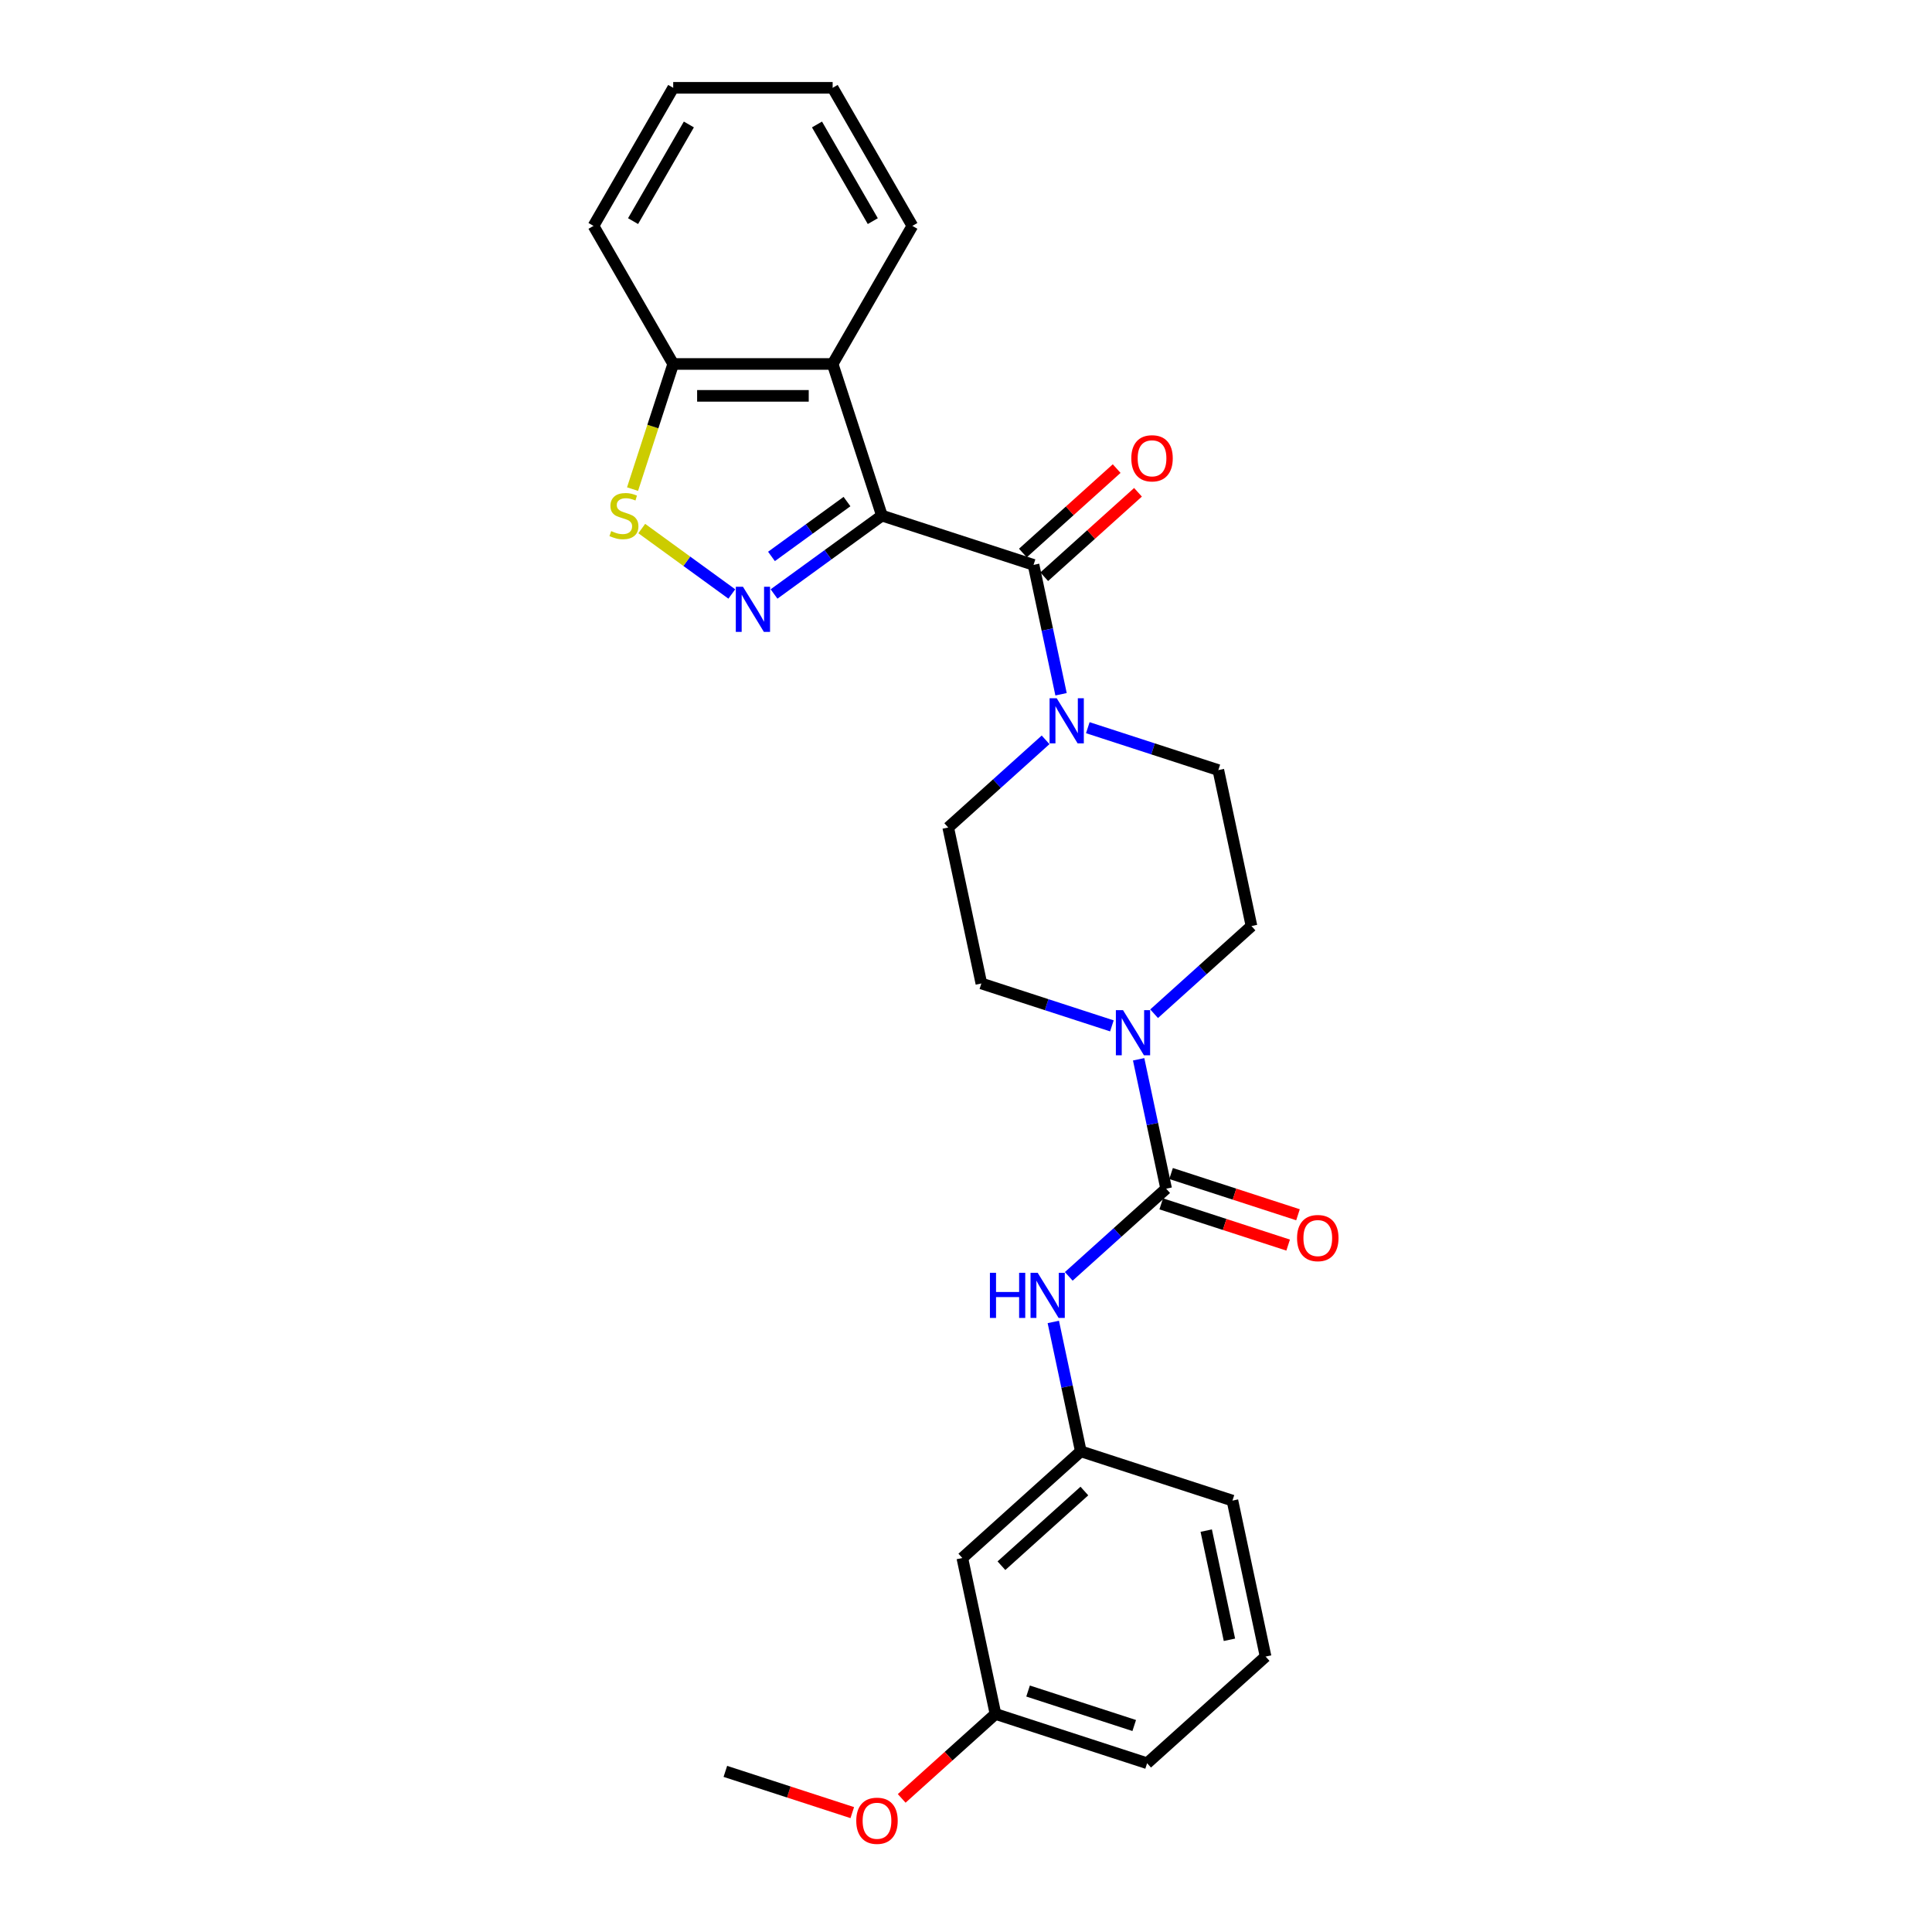 <?xml version='1.0' encoding='iso-8859-1'?>
<svg version='1.1' baseProfile='full'
              xmlns='http://www.w3.org/2000/svg'
                      xmlns:rdkit='http://www.rdkit.org/xml'
                      xmlns:xlink='http://www.w3.org/1999/xlink'
                  xml:space='preserve'
width='1000px' height='1000px' viewBox='0 0 1000 1000'>
<!-- END OF HEADER -->
<rect style='opacity:1.0;fill:#FFFFFF;stroke:none' width='1000' height='1000' x='0' y='0'> </rect>
<path class='bond-0' d='M 456.479,266.877 L 428.56,287.161' style='fill:none;fill-rule:evenodd;stroke:#000000;stroke-width:6px;stroke-linecap:butt;stroke-linejoin:miter;stroke-opacity:1' />
<path class='bond-0' d='M 428.56,287.161 L 400.641,307.445' style='fill:none;fill-rule:evenodd;stroke:#0000FF;stroke-width:6px;stroke-linecap:butt;stroke-linejoin:miter;stroke-opacity:1' />
<path class='bond-0' d='M 438.402,259.609 L 418.859,273.808' style='fill:none;fill-rule:evenodd;stroke:#000000;stroke-width:6px;stroke-linecap:butt;stroke-linejoin:miter;stroke-opacity:1' />
<path class='bond-0' d='M 418.859,273.808 L 399.316,288.007' style='fill:none;fill-rule:evenodd;stroke:#0000FF;stroke-width:6px;stroke-linecap:butt;stroke-linejoin:miter;stroke-opacity:1' />
<path class='bond-1' d='M 456.479,266.877 L 534.964,292.378' style='fill:none;fill-rule:evenodd;stroke:#000000;stroke-width:6px;stroke-linecap:butt;stroke-linejoin:miter;stroke-opacity:1' />
<path class='bond-3' d='M 456.479,266.877 L 430.977,188.391' style='fill:none;fill-rule:evenodd;stroke:#000000;stroke-width:6px;stroke-linecap:butt;stroke-linejoin:miter;stroke-opacity:1' />
<path class='bond-4' d='M 378.789,307.445 L 355.479,290.51' style='fill:none;fill-rule:evenodd;stroke:#0000FF;stroke-width:6px;stroke-linecap:butt;stroke-linejoin:miter;stroke-opacity:1' />
<path class='bond-4' d='M 355.479,290.51 L 332.17,273.575' style='fill:none;fill-rule:evenodd;stroke:#CCCC00;stroke-width:6px;stroke-linecap:butt;stroke-linejoin:miter;stroke-opacity:1' />
<path class='bond-5' d='M 534.964,292.378 L 542.082,325.865' style='fill:none;fill-rule:evenodd;stroke:#000000;stroke-width:6px;stroke-linecap:butt;stroke-linejoin:miter;stroke-opacity:1' />
<path class='bond-5' d='M 542.082,325.865 L 549.2,359.351' style='fill:none;fill-rule:evenodd;stroke:#0000FF;stroke-width:6px;stroke-linecap:butt;stroke-linejoin:miter;stroke-opacity:1' />
<path class='bond-9' d='M 540.486,298.511 L 564.755,276.66' style='fill:none;fill-rule:evenodd;stroke:#000000;stroke-width:6px;stroke-linecap:butt;stroke-linejoin:miter;stroke-opacity:1' />
<path class='bond-9' d='M 564.755,276.66 L 589.023,254.809' style='fill:none;fill-rule:evenodd;stroke:#FF0000;stroke-width:6px;stroke-linecap:butt;stroke-linejoin:miter;stroke-opacity:1' />
<path class='bond-9' d='M 529.442,286.246 L 553.711,264.394' style='fill:none;fill-rule:evenodd;stroke:#000000;stroke-width:6px;stroke-linecap:butt;stroke-linejoin:miter;stroke-opacity:1' />
<path class='bond-9' d='M 553.711,264.394 L 577.979,242.543' style='fill:none;fill-rule:evenodd;stroke:#FF0000;stroke-width:6px;stroke-linecap:butt;stroke-linejoin:miter;stroke-opacity:1' />
<path class='bond-2' d='M 603.596,615.263 L 596.478,581.777' style='fill:none;fill-rule:evenodd;stroke:#000000;stroke-width:6px;stroke-linecap:butt;stroke-linejoin:miter;stroke-opacity:1' />
<path class='bond-2' d='M 596.478,581.777 L 589.36,548.291' style='fill:none;fill-rule:evenodd;stroke:#0000FF;stroke-width:6px;stroke-linecap:butt;stroke-linejoin:miter;stroke-opacity:1' />
<path class='bond-7' d='M 603.596,615.263 L 578.395,637.954' style='fill:none;fill-rule:evenodd;stroke:#000000;stroke-width:6px;stroke-linecap:butt;stroke-linejoin:miter;stroke-opacity:1' />
<path class='bond-7' d='M 578.395,637.954 L 553.194,660.645' style='fill:none;fill-rule:evenodd;stroke:#0000FF;stroke-width:6px;stroke-linecap:butt;stroke-linejoin:miter;stroke-opacity:1' />
<path class='bond-10' d='M 601.046,623.112 L 633.893,633.784' style='fill:none;fill-rule:evenodd;stroke:#000000;stroke-width:6px;stroke-linecap:butt;stroke-linejoin:miter;stroke-opacity:1' />
<path class='bond-10' d='M 633.893,633.784 L 666.74,644.457' style='fill:none;fill-rule:evenodd;stroke:#FF0000;stroke-width:6px;stroke-linecap:butt;stroke-linejoin:miter;stroke-opacity:1' />
<path class='bond-10' d='M 606.146,607.415 L 638.993,618.087' style='fill:none;fill-rule:evenodd;stroke:#000000;stroke-width:6px;stroke-linecap:butt;stroke-linejoin:miter;stroke-opacity:1' />
<path class='bond-10' d='M 638.993,618.087 L 671.84,628.76' style='fill:none;fill-rule:evenodd;stroke:#FF0000;stroke-width:6px;stroke-linecap:butt;stroke-linejoin:miter;stroke-opacity:1' />
<path class='bond-8' d='M 430.977,188.391 L 348.453,188.391' style='fill:none;fill-rule:evenodd;stroke:#000000;stroke-width:6px;stroke-linecap:butt;stroke-linejoin:miter;stroke-opacity:1' />
<path class='bond-8' d='M 418.599,204.896 L 360.832,204.896' style='fill:none;fill-rule:evenodd;stroke:#000000;stroke-width:6px;stroke-linecap:butt;stroke-linejoin:miter;stroke-opacity:1' />
<path class='bond-18' d='M 430.977,188.391 L 472.24,116.923' style='fill:none;fill-rule:evenodd;stroke:#000000;stroke-width:6px;stroke-linecap:butt;stroke-linejoin:miter;stroke-opacity:1' />
<path class='bond-27' d='M 327.408,253.161 L 337.93,220.776' style='fill:none;fill-rule:evenodd;stroke:#CCCC00;stroke-width:6px;stroke-linecap:butt;stroke-linejoin:miter;stroke-opacity:1' />
<path class='bond-27' d='M 337.93,220.776 L 348.453,188.391' style='fill:none;fill-rule:evenodd;stroke:#000000;stroke-width:6px;stroke-linecap:butt;stroke-linejoin:miter;stroke-opacity:1' />
<path class='bond-13' d='M 541.196,382.938 L 515.995,405.628' style='fill:none;fill-rule:evenodd;stroke:#0000FF;stroke-width:6px;stroke-linecap:butt;stroke-linejoin:miter;stroke-opacity:1' />
<path class='bond-13' d='M 515.995,405.628 L 490.795,428.319' style='fill:none;fill-rule:evenodd;stroke:#000000;stroke-width:6px;stroke-linecap:butt;stroke-linejoin:miter;stroke-opacity:1' />
<path class='bond-14' d='M 563.049,376.65 L 596.828,387.625' style='fill:none;fill-rule:evenodd;stroke:#0000FF;stroke-width:6px;stroke-linecap:butt;stroke-linejoin:miter;stroke-opacity:1' />
<path class='bond-14' d='M 596.828,387.625 L 630.608,398.601' style='fill:none;fill-rule:evenodd;stroke:#000000;stroke-width:6px;stroke-linecap:butt;stroke-linejoin:miter;stroke-opacity:1' />
<path class='bond-6' d='M 597.364,524.704 L 622.565,502.013' style='fill:none;fill-rule:evenodd;stroke:#0000FF;stroke-width:6px;stroke-linecap:butt;stroke-linejoin:miter;stroke-opacity:1' />
<path class='bond-6' d='M 622.565,502.013 L 647.766,479.322' style='fill:none;fill-rule:evenodd;stroke:#000000;stroke-width:6px;stroke-linecap:butt;stroke-linejoin:miter;stroke-opacity:1' />
<path class='bond-29' d='M 575.512,530.992 L 541.732,520.016' style='fill:none;fill-rule:evenodd;stroke:#0000FF;stroke-width:6px;stroke-linecap:butt;stroke-linejoin:miter;stroke-opacity:1' />
<path class='bond-29' d='M 541.732,520.016 L 507.952,509.041' style='fill:none;fill-rule:evenodd;stroke:#000000;stroke-width:6px;stroke-linecap:butt;stroke-linejoin:miter;stroke-opacity:1' />
<path class='bond-15' d='M 545.19,684.232 L 552.308,717.718' style='fill:none;fill-rule:evenodd;stroke:#0000FF;stroke-width:6px;stroke-linecap:butt;stroke-linejoin:miter;stroke-opacity:1' />
<path class='bond-15' d='M 552.308,717.718 L 559.426,751.204' style='fill:none;fill-rule:evenodd;stroke:#000000;stroke-width:6px;stroke-linecap:butt;stroke-linejoin:miter;stroke-opacity:1' />
<path class='bond-22' d='M 348.453,188.391 L 307.191,116.923' style='fill:none;fill-rule:evenodd;stroke:#000000;stroke-width:6px;stroke-linecap:butt;stroke-linejoin:miter;stroke-opacity:1' />
<path class='bond-11' d='M 507.952,509.041 L 490.795,428.319' style='fill:none;fill-rule:evenodd;stroke:#000000;stroke-width:6px;stroke-linecap:butt;stroke-linejoin:miter;stroke-opacity:1' />
<path class='bond-12' d='M 647.766,479.322 L 630.608,398.601' style='fill:none;fill-rule:evenodd;stroke:#000000;stroke-width:6px;stroke-linecap:butt;stroke-linejoin:miter;stroke-opacity:1' />
<path class='bond-16' d='M 559.426,751.204 L 498.098,806.424' style='fill:none;fill-rule:evenodd;stroke:#000000;stroke-width:6px;stroke-linecap:butt;stroke-linejoin:miter;stroke-opacity:1' />
<path class='bond-16' d='M 561.271,771.753 L 518.341,810.406' style='fill:none;fill-rule:evenodd;stroke:#000000;stroke-width:6px;stroke-linecap:butt;stroke-linejoin:miter;stroke-opacity:1' />
<path class='bond-21' d='M 559.426,751.204 L 637.911,776.706' style='fill:none;fill-rule:evenodd;stroke:#000000;stroke-width:6px;stroke-linecap:butt;stroke-linejoin:miter;stroke-opacity:1' />
<path class='bond-17' d='M 498.098,806.424 L 515.256,887.145' style='fill:none;fill-rule:evenodd;stroke:#000000;stroke-width:6px;stroke-linecap:butt;stroke-linejoin:miter;stroke-opacity:1' />
<path class='bond-19' d='M 515.256,887.145 L 490.988,908.996' style='fill:none;fill-rule:evenodd;stroke:#000000;stroke-width:6px;stroke-linecap:butt;stroke-linejoin:miter;stroke-opacity:1' />
<path class='bond-19' d='M 490.988,908.996 L 466.72,930.847' style='fill:none;fill-rule:evenodd;stroke:#FF0000;stroke-width:6px;stroke-linecap:butt;stroke-linejoin:miter;stroke-opacity:1' />
<path class='bond-30' d='M 515.256,887.145 L 593.741,912.647' style='fill:none;fill-rule:evenodd;stroke:#000000;stroke-width:6px;stroke-linecap:butt;stroke-linejoin:miter;stroke-opacity:1' />
<path class='bond-30' d='M 532.129,875.273 L 587.069,893.124' style='fill:none;fill-rule:evenodd;stroke:#000000;stroke-width:6px;stroke-linecap:butt;stroke-linejoin:miter;stroke-opacity:1' />
<path class='bond-25' d='M 472.24,116.923 L 430.977,45.455' style='fill:none;fill-rule:evenodd;stroke:#000000;stroke-width:6px;stroke-linecap:butt;stroke-linejoin:miter;stroke-opacity:1' />
<path class='bond-25' d='M 451.757,114.455 L 422.873,64.427' style='fill:none;fill-rule:evenodd;stroke:#000000;stroke-width:6px;stroke-linecap:butt;stroke-linejoin:miter;stroke-opacity:1' />
<path class='bond-24' d='M 441.137,938.209 L 408.29,927.536' style='fill:none;fill-rule:evenodd;stroke:#FF0000;stroke-width:6px;stroke-linecap:butt;stroke-linejoin:miter;stroke-opacity:1' />
<path class='bond-24' d='M 408.29,927.536 L 375.443,916.863' style='fill:none;fill-rule:evenodd;stroke:#000000;stroke-width:6px;stroke-linecap:butt;stroke-linejoin:miter;stroke-opacity:1' />
<path class='bond-20' d='M 655.069,857.427 L 637.911,776.706' style='fill:none;fill-rule:evenodd;stroke:#000000;stroke-width:6px;stroke-linecap:butt;stroke-linejoin:miter;stroke-opacity:1' />
<path class='bond-20' d='M 636.351,848.75 L 624.341,792.245' style='fill:none;fill-rule:evenodd;stroke:#000000;stroke-width:6px;stroke-linecap:butt;stroke-linejoin:miter;stroke-opacity:1' />
<path class='bond-23' d='M 655.069,857.427 L 593.741,912.647' style='fill:none;fill-rule:evenodd;stroke:#000000;stroke-width:6px;stroke-linecap:butt;stroke-linejoin:miter;stroke-opacity:1' />
<path class='bond-28' d='M 307.191,116.923 L 348.453,45.455' style='fill:none;fill-rule:evenodd;stroke:#000000;stroke-width:6px;stroke-linecap:butt;stroke-linejoin:miter;stroke-opacity:1' />
<path class='bond-28' d='M 327.674,114.455 L 356.557,64.427' style='fill:none;fill-rule:evenodd;stroke:#000000;stroke-width:6px;stroke-linecap:butt;stroke-linejoin:miter;stroke-opacity:1' />
<path class='bond-26' d='M 430.977,45.455 L 348.453,45.455' style='fill:none;fill-rule:evenodd;stroke:#000000;stroke-width:6px;stroke-linecap:butt;stroke-linejoin:miter;stroke-opacity:1' />
<path  class='atom-1' d='M 384.549 303.698
L 392.207 316.077
Q 392.967 317.298, 394.188 319.51
Q 395.409 321.721, 395.475 321.854
L 395.475 303.698
L 398.578 303.698
L 398.578 327.069
L 395.376 327.069
L 387.157 313.535
Q 386.2 311.951, 385.176 310.135
Q 384.186 308.319, 383.889 307.758
L 383.889 327.069
L 380.852 327.069
L 380.852 303.698
L 384.549 303.698
' fill='#0000FF'/>
<path  class='atom-5' d='M 316.349 274.898
Q 316.613 274.997, 317.703 275.459
Q 318.792 275.922, 319.98 276.219
Q 321.202 276.483, 322.39 276.483
Q 324.602 276.483, 325.889 275.426
Q 327.177 274.337, 327.177 272.456
Q 327.177 271.168, 326.516 270.376
Q 325.889 269.584, 324.899 269.155
Q 323.909 268.725, 322.258 268.23
Q 320.178 267.603, 318.924 267.009
Q 317.703 266.415, 316.811 265.16
Q 315.953 263.906, 315.953 261.793
Q 315.953 258.855, 317.934 257.04
Q 319.947 255.224, 323.909 255.224
Q 326.615 255.224, 329.685 256.512
L 328.926 259.054
Q 326.12 257.898, 324.008 257.898
Q 321.73 257.898, 320.476 258.855
Q 319.221 259.78, 319.254 261.397
Q 319.254 262.652, 319.881 263.411
Q 320.542 264.17, 321.466 264.599
Q 322.423 265.028, 324.008 265.523
Q 326.12 266.184, 327.375 266.844
Q 328.629 267.504, 329.52 268.857
Q 330.445 270.178, 330.445 272.456
Q 330.445 275.69, 328.266 277.44
Q 326.12 279.157, 322.522 279.157
Q 320.443 279.157, 318.858 278.694
Q 317.307 278.265, 315.458 277.506
L 316.349 274.898
' fill='#CCCC00'/>
<path  class='atom-6' d='M 546.956 361.414
L 554.615 373.793
Q 555.374 375.014, 556.595 377.226
Q 557.816 379.437, 557.882 379.569
L 557.882 361.414
L 560.985 361.414
L 560.985 384.785
L 557.783 384.785
L 549.564 371.251
Q 548.607 369.667, 547.583 367.851
Q 546.593 366.035, 546.296 365.474
L 546.296 384.785
L 543.259 384.785
L 543.259 361.414
L 546.956 361.414
' fill='#0000FF'/>
<path  class='atom-7' d='M 581.272 522.857
L 588.93 535.235
Q 589.689 536.457, 590.911 538.668
Q 592.132 540.88, 592.198 541.012
L 592.198 522.857
L 595.301 522.857
L 595.301 546.227
L 592.099 546.227
L 583.88 532.693
Q 582.922 531.109, 581.899 529.293
Q 580.909 527.478, 580.612 526.917
L 580.612 546.227
L 577.575 546.227
L 577.575 522.857
L 581.272 522.857
' fill='#0000FF'/>
<path  class='atom-8' d='M 512.378 658.797
L 515.547 658.797
L 515.547 668.733
L 527.496 668.733
L 527.496 658.797
L 530.665 658.797
L 530.665 682.168
L 527.496 682.168
L 527.496 671.374
L 515.547 671.374
L 515.547 682.168
L 512.378 682.168
L 512.378 658.797
' fill='#0000FF'/>
<path  class='atom-8' d='M 537.102 658.797
L 544.76 671.176
Q 545.519 672.398, 546.741 674.609
Q 547.962 676.821, 548.028 676.953
L 548.028 658.797
L 551.131 658.797
L 551.131 682.168
L 547.929 682.168
L 539.71 668.634
Q 538.752 667.05, 537.729 665.234
Q 536.739 663.419, 536.442 662.858
L 536.442 682.168
L 533.405 682.168
L 533.405 658.797
L 537.102 658.797
' fill='#0000FF'/>
<path  class='atom-10' d='M 585.564 237.225
Q 585.564 231.613, 588.337 228.477
Q 591.11 225.341, 596.292 225.341
Q 601.475 225.341, 604.248 228.477
Q 607.02 231.613, 607.02 237.225
Q 607.02 242.902, 604.215 246.137
Q 601.409 249.339, 596.292 249.339
Q 591.143 249.339, 588.337 246.137
Q 585.564 242.935, 585.564 237.225
M 596.292 246.698
Q 599.857 246.698, 601.772 244.322
Q 603.719 241.912, 603.719 237.225
Q 603.719 232.636, 601.772 230.326
Q 599.857 227.982, 596.292 227.982
Q 592.727 227.982, 590.78 230.293
Q 588.865 232.603, 588.865 237.225
Q 588.865 241.945, 590.78 244.322
Q 592.727 246.698, 596.292 246.698
' fill='#FF0000'/>
<path  class='atom-11' d='M 671.353 640.831
Q 671.353 635.219, 674.126 632.083
Q 676.899 628.947, 682.081 628.947
Q 687.264 628.947, 690.037 632.083
Q 692.809 635.219, 692.809 640.831
Q 692.809 646.508, 690.004 649.743
Q 687.198 652.945, 682.081 652.945
Q 676.932 652.945, 674.126 649.743
Q 671.353 646.541, 671.353 640.831
M 682.081 650.305
Q 685.646 650.305, 687.561 647.928
Q 689.508 645.518, 689.508 640.831
Q 689.508 636.242, 687.561 633.932
Q 685.646 631.588, 682.081 631.588
Q 678.516 631.588, 676.569 633.899
Q 674.654 636.209, 674.654 640.831
Q 674.654 645.551, 676.569 647.928
Q 678.516 650.305, 682.081 650.305
' fill='#FF0000'/>
<path  class='atom-20' d='M 443.2 942.431
Q 443.2 936.819, 445.973 933.683
Q 448.746 930.547, 453.928 930.547
Q 459.111 930.547, 461.884 933.683
Q 464.656 936.819, 464.656 942.431
Q 464.656 948.109, 461.851 951.344
Q 459.045 954.545, 453.928 954.545
Q 448.779 954.545, 445.973 951.344
Q 443.2 948.142, 443.2 942.431
M 453.928 951.905
Q 457.493 951.905, 459.408 949.528
Q 461.355 947.118, 461.355 942.431
Q 461.355 937.842, 459.408 935.532
Q 457.493 933.188, 453.928 933.188
Q 450.363 933.188, 448.416 935.499
Q 446.501 937.809, 446.501 942.431
Q 446.501 947.151, 448.416 949.528
Q 450.363 951.905, 453.928 951.905
' fill='#FF0000'/>
</svg>

